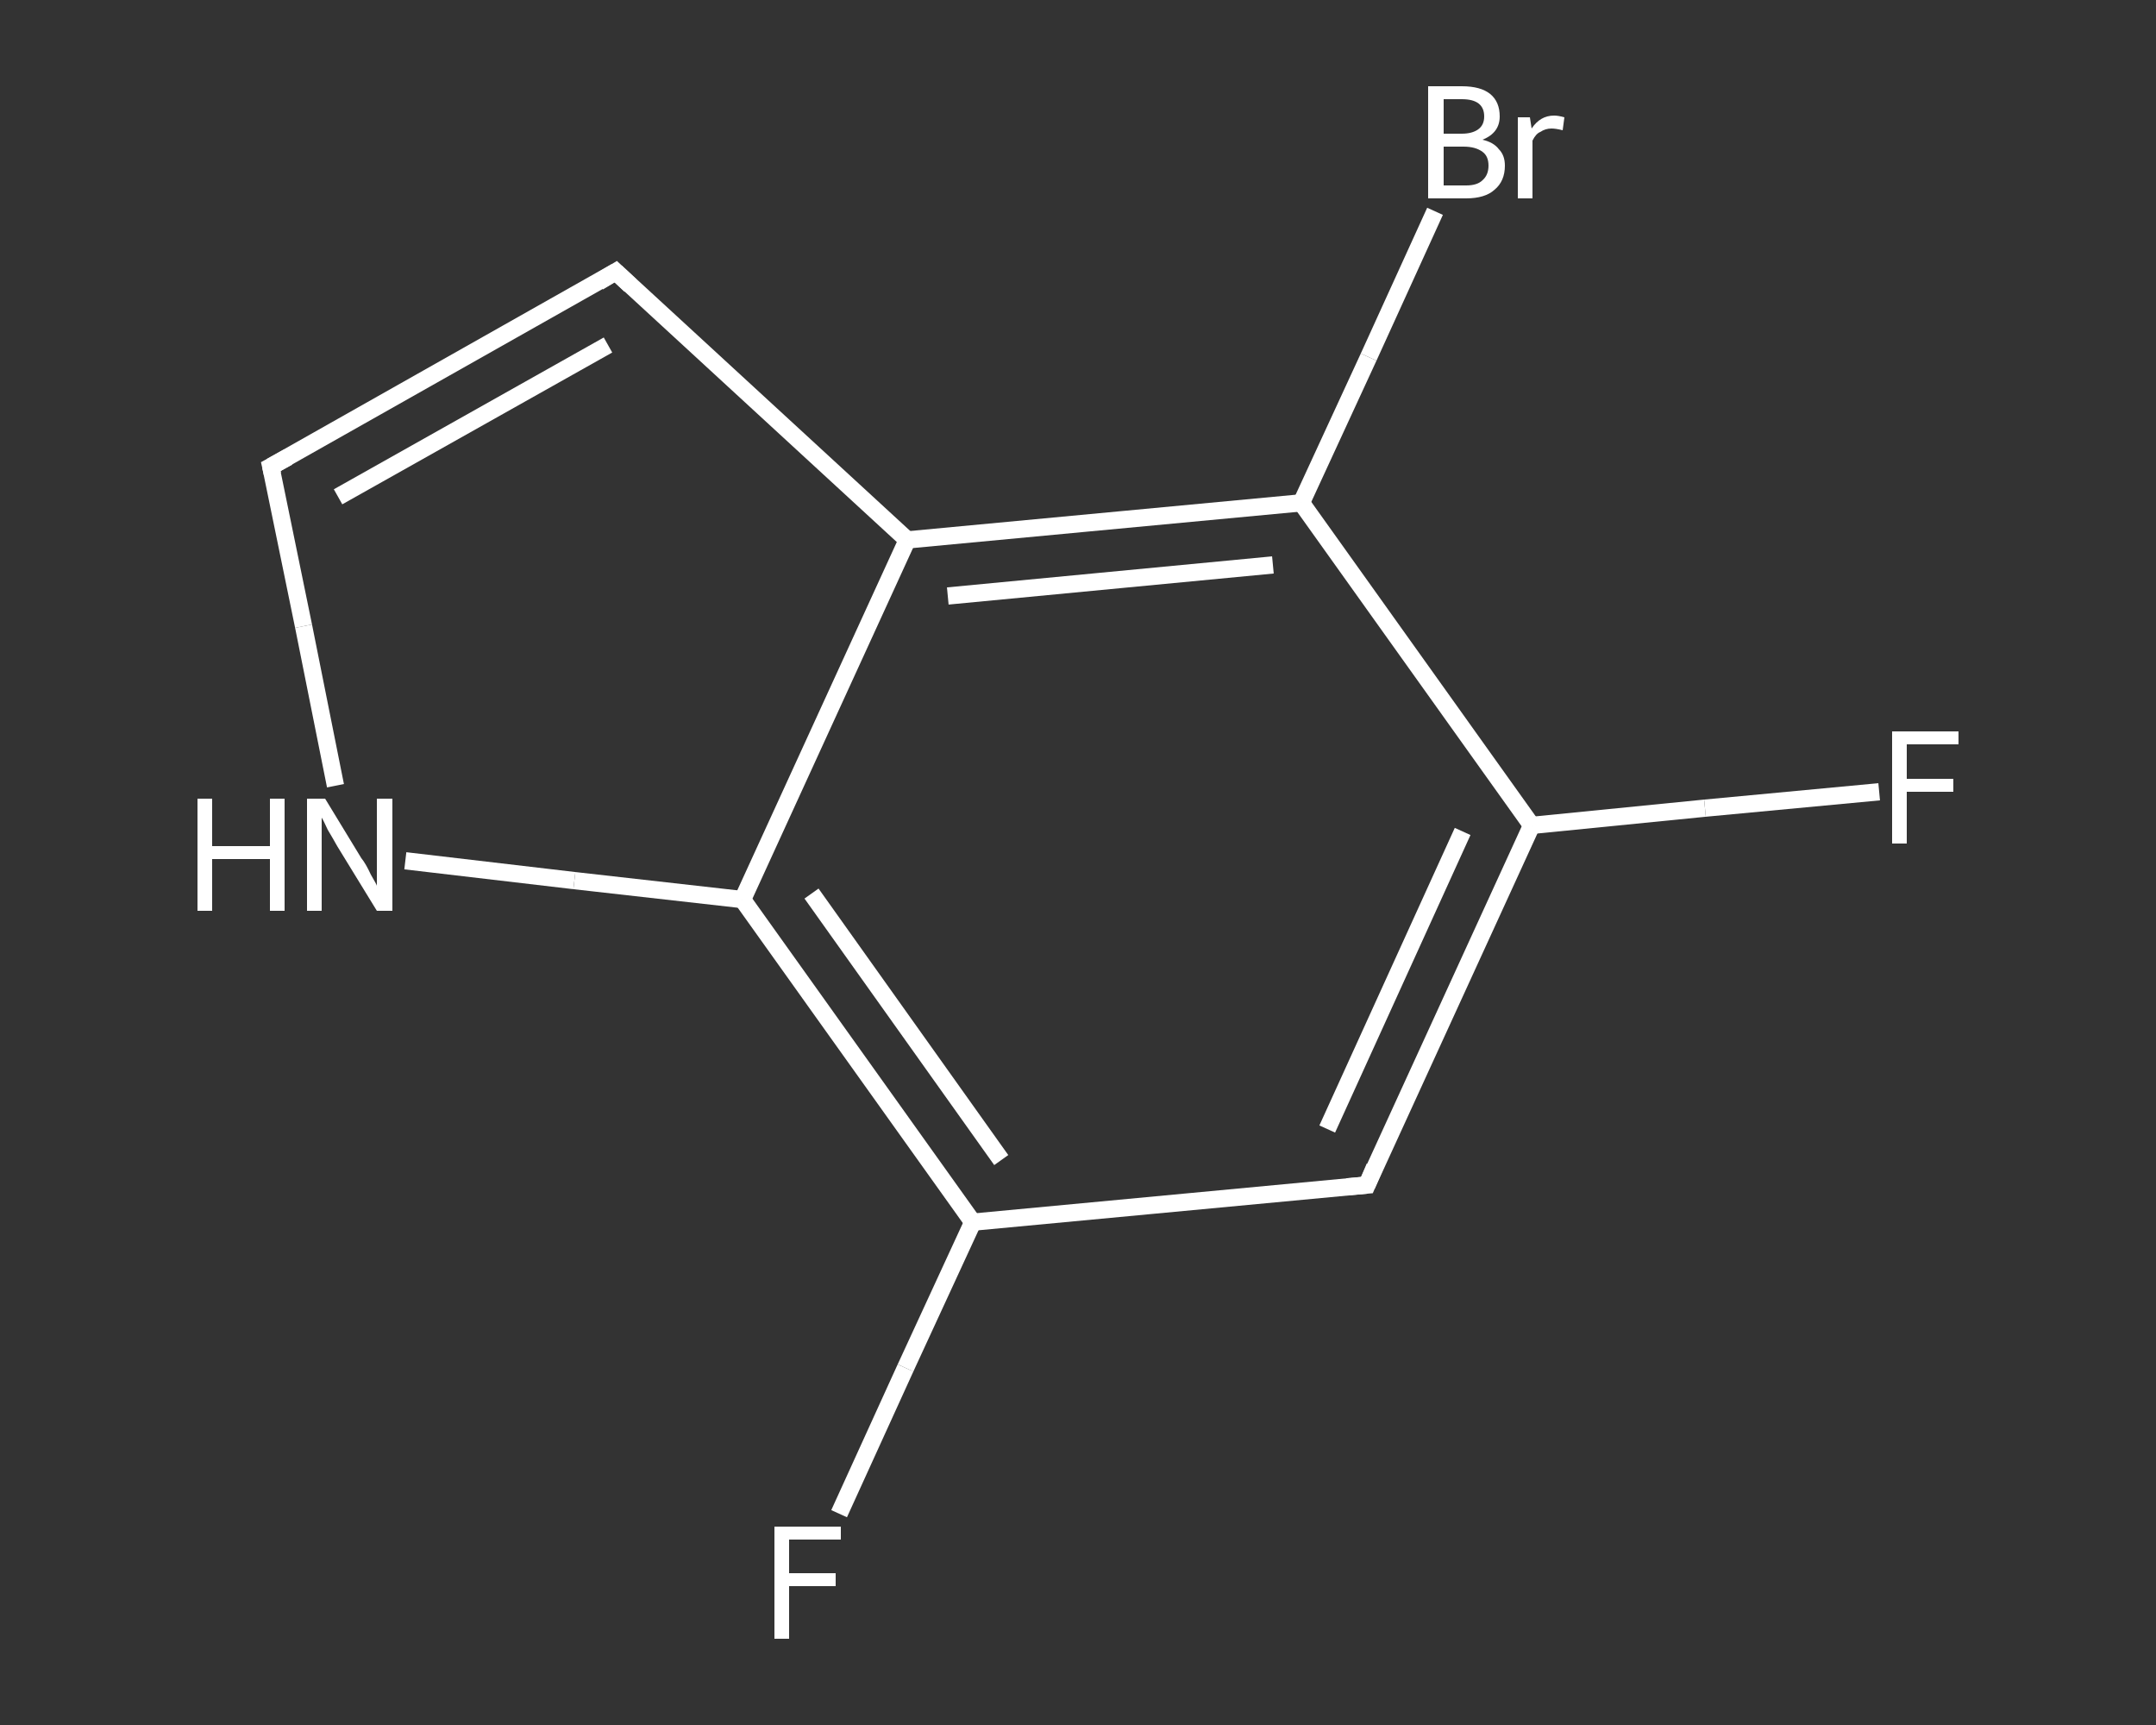 <?xml version='1.0' encoding='iso-8859-1'?>
<svg version='1.1' baseProfile='full'
              xmlns='http://www.w3.org/2000/svg'
                      xmlns:rdkit='http://www.rdkit.org/xml'
                      xmlns:xlink='http://www.w3.org/1999/xlink'
                  xml:space='preserve'
width='250px' height='200px' viewBox='0 0 250 200'>
<rect x="0" y="0" width="250" height="200" fill="#333333" stroke="none"/>
<!-- END OF HEADER -->
<rect style='opacity:1.0;fill:transparent;stroke:none' width='250.0' height='200.0' x='0.0' y='0.0'> </rect>
<path class='bond-0 atom-0 atom-1' d='M 217.9,91.8 L 197.7,93.7' style='fill:none;fill-rule:evenodd;stroke:#FFFFFF;stroke-width:2.0px;stroke-linecap:butt;stroke-linejoin:miter;stroke-opacity:1' />
<path class='bond-0 atom-0 atom-1' d='M 197.7,93.7 L 177.6,95.7' style='fill:none;fill-rule:evenodd;stroke:#FFFFFF;stroke-width:2.0px;stroke-linecap:butt;stroke-linejoin:miter;stroke-opacity:1' />
<path class='bond-1 atom-1 atom-2' d='M 177.6,95.7 L 158.5,137.4' style='fill:none;fill-rule:evenodd;stroke:#FFFFFF;stroke-width:2.0px;stroke-linecap:butt;stroke-linejoin:miter;stroke-opacity:1' />
<path class='bond-1 atom-1 atom-2' d='M 169.6,96.4 L 153.9,130.9' style='fill:none;fill-rule:evenodd;stroke:#FFFFFF;stroke-width:2.0px;stroke-linecap:butt;stroke-linejoin:miter;stroke-opacity:1' />
<path class='bond-2 atom-2 atom-3' d='M 158.5,137.4 L 112.8,141.7' style='fill:none;fill-rule:evenodd;stroke:#FFFFFF;stroke-width:2.0px;stroke-linecap:butt;stroke-linejoin:miter;stroke-opacity:1' />
<path class='bond-3 atom-3 atom-4' d='M 112.8,141.7 L 105.0,158.6' style='fill:none;fill-rule:evenodd;stroke:#FFFFFF;stroke-width:2.0px;stroke-linecap:butt;stroke-linejoin:miter;stroke-opacity:1' />
<path class='bond-3 atom-3 atom-4' d='M 105.0,158.6 L 97.3,175.5' style='fill:none;fill-rule:evenodd;stroke:#FFFFFF;stroke-width:2.0px;stroke-linecap:butt;stroke-linejoin:miter;stroke-opacity:1' />
<path class='bond-4 atom-3 atom-5' d='M 112.8,141.7 L 86.1,104.3' style='fill:none;fill-rule:evenodd;stroke:#FFFFFF;stroke-width:2.0px;stroke-linecap:butt;stroke-linejoin:miter;stroke-opacity:1' />
<path class='bond-4 atom-3 atom-5' d='M 116.1,134.5 L 94.1,103.6' style='fill:none;fill-rule:evenodd;stroke:#FFFFFF;stroke-width:2.0px;stroke-linecap:butt;stroke-linejoin:miter;stroke-opacity:1' />
<path class='bond-5 atom-5 atom-6' d='M 86.1,104.3 L 66.6,102.1' style='fill:none;fill-rule:evenodd;stroke:#FFFFFF;stroke-width:2.0px;stroke-linecap:butt;stroke-linejoin:miter;stroke-opacity:1' />
<path class='bond-5 atom-5 atom-6' d='M 66.6,102.1 L 47.0,99.8' style='fill:none;fill-rule:evenodd;stroke:#FFFFFF;stroke-width:2.0px;stroke-linecap:butt;stroke-linejoin:miter;stroke-opacity:1' />
<path class='bond-6 atom-6 atom-7' d='M 38.9,91.1 L 35.2,72.6' style='fill:none;fill-rule:evenodd;stroke:#FFFFFF;stroke-width:2.0px;stroke-linecap:butt;stroke-linejoin:miter;stroke-opacity:1' />
<path class='bond-6 atom-6 atom-7' d='M 35.2,72.6 L 31.4,54.1' style='fill:none;fill-rule:evenodd;stroke:#FFFFFF;stroke-width:2.0px;stroke-linecap:butt;stroke-linejoin:miter;stroke-opacity:1' />
<path class='bond-7 atom-7 atom-8' d='M 31.4,54.1 L 71.4,31.5' style='fill:none;fill-rule:evenodd;stroke:#FFFFFF;stroke-width:2.0px;stroke-linecap:butt;stroke-linejoin:miter;stroke-opacity:1' />
<path class='bond-7 atom-7 atom-8' d='M 39.2,57.6 L 70.5,40.0' style='fill:none;fill-rule:evenodd;stroke:#FFFFFF;stroke-width:2.0px;stroke-linecap:butt;stroke-linejoin:miter;stroke-opacity:1' />
<path class='bond-8 atom-8 atom-9' d='M 71.4,31.5 L 105.2,62.6' style='fill:none;fill-rule:evenodd;stroke:#FFFFFF;stroke-width:2.0px;stroke-linecap:butt;stroke-linejoin:miter;stroke-opacity:1' />
<path class='bond-9 atom-9 atom-10' d='M 105.2,62.6 L 150.9,58.3' style='fill:none;fill-rule:evenodd;stroke:#FFFFFF;stroke-width:2.0px;stroke-linecap:butt;stroke-linejoin:miter;stroke-opacity:1' />
<path class='bond-9 atom-9 atom-10' d='M 109.9,69.1 L 147.6,65.5' style='fill:none;fill-rule:evenodd;stroke:#FFFFFF;stroke-width:2.0px;stroke-linecap:butt;stroke-linejoin:miter;stroke-opacity:1' />
<path class='bond-10 atom-10 atom-11' d='M 150.9,58.3 L 158.7,41.4' style='fill:none;fill-rule:evenodd;stroke:#FFFFFF;stroke-width:2.0px;stroke-linecap:butt;stroke-linejoin:miter;stroke-opacity:1' />
<path class='bond-10 atom-10 atom-11' d='M 158.7,41.4 L 166.4,24.5' style='fill:none;fill-rule:evenodd;stroke:#FFFFFF;stroke-width:2.0px;stroke-linecap:butt;stroke-linejoin:miter;stroke-opacity:1' />
<path class='bond-11 atom-10 atom-1' d='M 150.9,58.3 L 177.6,95.7' style='fill:none;fill-rule:evenodd;stroke:#FFFFFF;stroke-width:2.0px;stroke-linecap:butt;stroke-linejoin:miter;stroke-opacity:1' />
<path class='bond-12 atom-9 atom-5' d='M 105.2,62.6 L 86.1,104.3' style='fill:none;fill-rule:evenodd;stroke:#FFFFFF;stroke-width:2.0px;stroke-linecap:butt;stroke-linejoin:miter;stroke-opacity:1' />
<path d='M 159.4,135.3 L 158.5,137.4 L 156.2,137.6' style='fill:none;stroke:#FFFFFF;stroke-width:2.0px;stroke-linecap:butt;stroke-linejoin:miter;stroke-opacity:1;' />
<path d='M 31.6,55.0 L 31.4,54.1 L 33.4,53.0' style='fill:none;stroke:#FFFFFF;stroke-width:2.0px;stroke-linecap:butt;stroke-linejoin:miter;stroke-opacity:1;' />
<path d='M 69.4,32.7 L 71.4,31.5 L 73.1,33.1' style='fill:none;stroke:#FFFFFF;stroke-width:2.0px;stroke-linecap:butt;stroke-linejoin:miter;stroke-opacity:1;' />
<path class='atom-0' d='M 219.4 84.8
L 227.1 84.8
L 227.1 86.3
L 221.1 86.3
L 221.1 90.3
L 226.5 90.3
L 226.5 91.8
L 221.1 91.8
L 221.1 97.8
L 219.4 97.8
L 219.4 84.8
' fill='#FFFFFF'/>
<path class='atom-4' d='M 89.8 177.0
L 97.5 177.0
L 97.5 178.5
L 91.5 178.5
L 91.5 182.4
L 96.9 182.4
L 96.9 183.9
L 91.5 183.9
L 91.5 190.0
L 89.8 190.0
L 89.8 177.0
' fill='#FFFFFF'/>
<path class='atom-6' d='M 22.9 92.6
L 24.6 92.6
L 24.6 98.1
L 31.3 98.1
L 31.3 92.6
L 33.0 92.6
L 33.0 105.6
L 31.3 105.6
L 31.3 99.6
L 24.6 99.6
L 24.6 105.6
L 22.9 105.6
L 22.9 92.6
' fill='#FFFFFF'/>
<path class='atom-6' d='M 37.7 92.6
L 41.9 99.5
Q 42.4 100.1, 43.0 101.4
Q 43.7 102.6, 43.7 102.7
L 43.7 92.6
L 45.5 92.6
L 45.5 105.6
L 43.7 105.6
L 39.1 98.1
Q 38.6 97.2, 38.0 96.2
Q 37.5 95.1, 37.3 94.8
L 37.3 105.6
L 35.6 105.6
L 35.6 92.6
L 37.7 92.6
' fill='#FFFFFF'/>
<path class='atom-11' d='M 171.9 16.2
Q 173.2 16.5, 173.8 17.3
Q 174.5 18.0, 174.5 19.2
Q 174.5 21.0, 173.3 22.0
Q 172.2 23.0, 170.0 23.0
L 165.6 23.0
L 165.6 10.0
L 169.5 10.0
Q 171.7 10.0, 172.8 10.9
Q 173.9 11.8, 173.9 13.5
Q 173.9 15.4, 171.9 16.2
M 167.4 11.5
L 167.4 15.5
L 169.5 15.5
Q 170.7 15.5, 171.4 15.0
Q 172.1 14.5, 172.1 13.5
Q 172.1 11.5, 169.5 11.5
L 167.4 11.5
M 170.0 21.5
Q 171.3 21.5, 171.9 20.9
Q 172.6 20.3, 172.6 19.2
Q 172.6 18.1, 171.9 17.6
Q 171.1 17.0, 169.7 17.0
L 167.4 17.0
L 167.4 21.5
L 170.0 21.5
' fill='#FFFFFF'/>
<path class='atom-11' d='M 177.4 13.6
L 177.6 14.9
Q 178.6 13.4, 180.2 13.4
Q 180.7 13.4, 181.4 13.6
L 181.2 15.1
Q 180.4 14.9, 179.9 14.9
Q 179.2 14.9, 178.6 15.3
Q 178.1 15.5, 177.7 16.3
L 177.7 23.0
L 176.0 23.0
L 176.0 13.6
L 177.4 13.6
' fill='#FFFFFF'/>
</svg>

